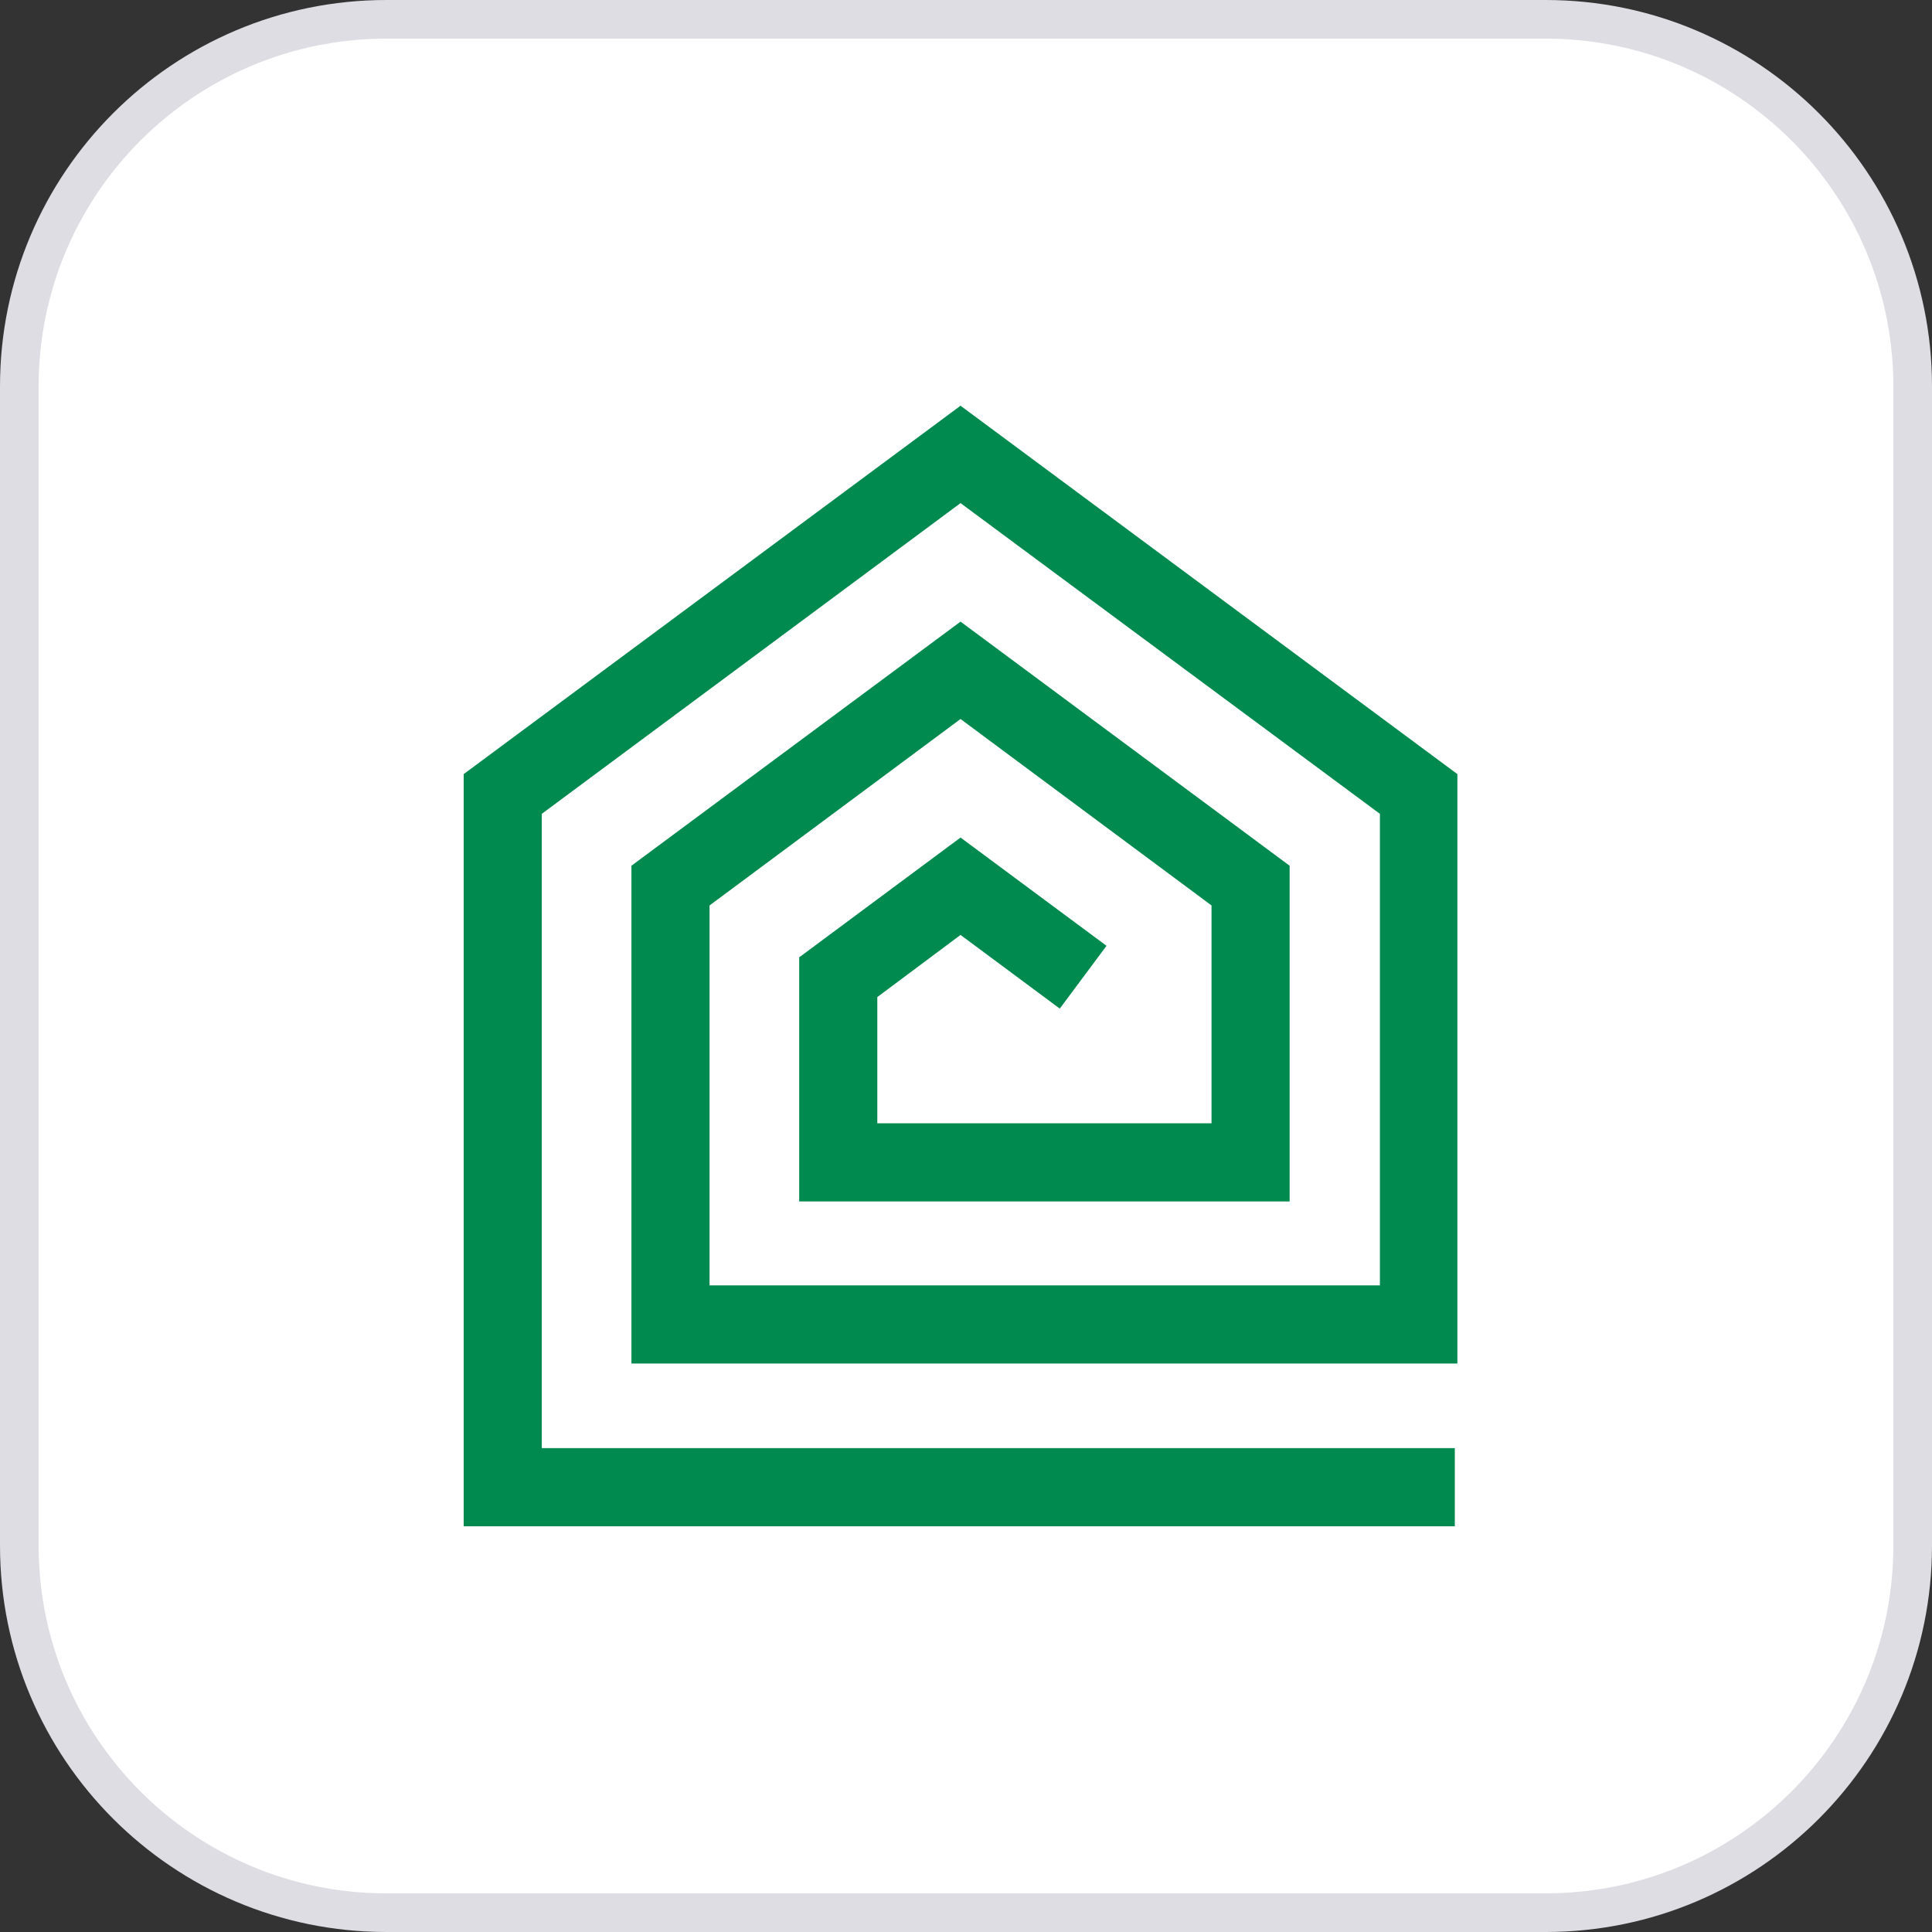 <svg width="100" height="100" viewBox="0 0 100 100" fill="none" xmlns="http://www.w3.org/2000/svg">
<rect x="0" y="0" width="100" height="100" fill="#333333" stroke="none"/>
<path d="M20 1H80C90.493 1 99 9.507 99 20V80C99 90.493 90.493 99 80 99H20C9.507 99 1 90.493 1 80V20C1 9.507 9.507 1 20 1Z" fill="white"/>
<path d="M20 1H80C90.493 1 99 9.507 99 20V80C99 90.493 90.493 99 80 99H20C9.507 99 1 90.493 1 80V20C1 9.507 9.507 1 20 1Z" stroke="#DDDDE3" stroke-width="2"/>
<path d="M75.301 79H24V40.068L49.717 21L75.434 40.068V70.577H32.683V44.81L49.717 32.175L66.751 44.81V62.187H41.366V49.552L49.717 43.351L57.273 48.955L54.854 52.205L49.717 48.392L45.409 51.608V58.141H62.708V46.866L49.717 37.216L36.726 46.866V66.531H71.424V42.124L49.717 26.041L28.043 42.124V74.954H75.301V79Z" fill="#008A4F"/>
</svg>
